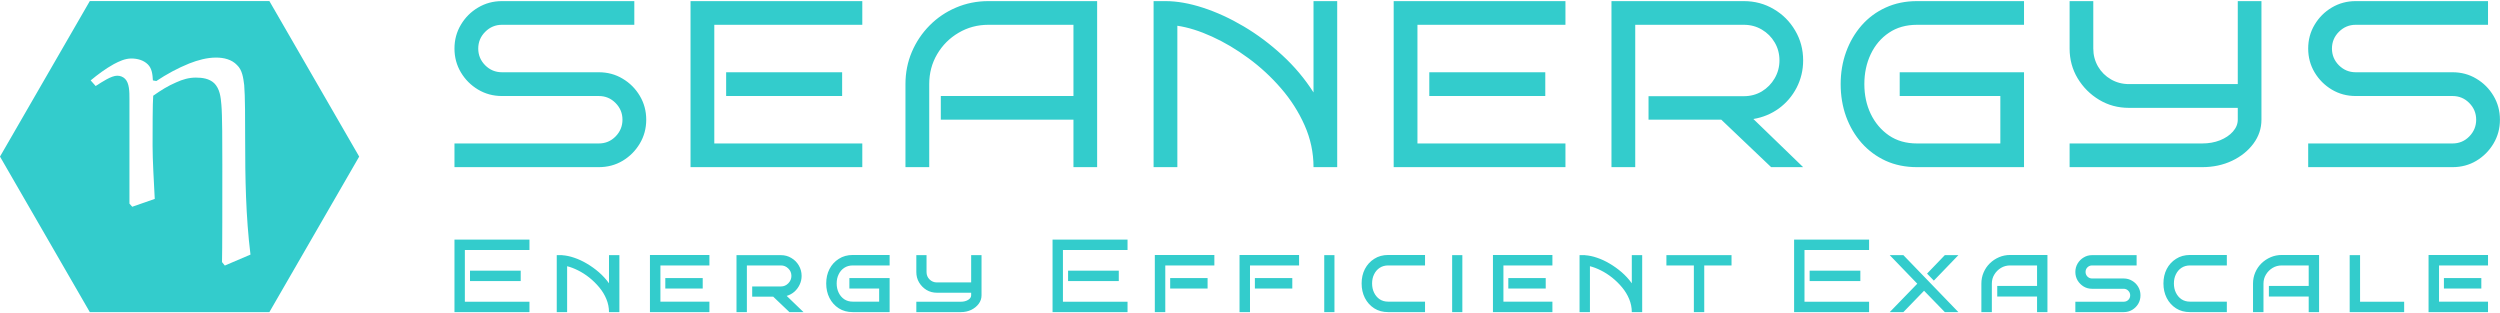 <svg xmlns="http://www.w3.org/2000/svg" xmlns:xlink="http://www.w3.org/1999/xlink" width="455" height="57" xml:space="preserve"><g><g><path d="M16.345 0.194 0 28.499 16.345 56.804 49.027 56.804 65.372 28.499 49.027 0.194ZM39.325 10.479C40.745 10.479 42.171 10.818 43.14 11.843 44.109 12.754 44.275 14.175 44.446 15.487 44.618 17.366 44.618 22.087 44.618 25.392 44.618 32.393 44.732 39.394 45.587 46.337L40.917 48.331 40.407 47.7C40.464 46.165 40.464 35.865 40.464 29.889 40.464 26.303 40.464 20.894 40.292 19.073 40.178 17.647 40.006 16.168 38.987 15.143 38.075 14.289 36.821 14.123 35.623 14.123 34.375 14.123 33.234 14.461 32.095 14.977 30.617 15.6 29.247 16.454 27.884 17.423 27.77 18.786 27.77 23.513 27.77 26.527 27.77 29.145 27.999 32.96 28.165 36.202L24.068 37.629 23.559 37.056 23.559 17.989C23.559 16.741 23.559 15.143 22.762 14.346 22.361 13.951 21.851 13.779 21.341 13.779 20.258 13.779 18.66 14.862 17.411 15.658L16.5 14.633C17.806 13.55 19.176 12.525 20.711 11.671 21.68 11.16 22.762 10.646 23.897 10.646 24.979 10.646 26.12 10.932 26.915 11.728 27.655 12.467 27.77 13.55 27.827 14.633L28.452 14.748C30.331 13.492 32.324 12.41 34.432 11.556 36.024 10.932 37.674 10.479 39.325 10.479Z" fill="#33CCCC"></path></g><path d="M117.615 21.784C117.615 23.367 117.225 24.815 116.444 26.126 115.663 27.437 114.622 28.483 113.321 29.264 112.029 30.035 110.577 30.42 108.979 30.42L82.714 30.42 82.714 26.11 108.979 26.11C110.187 26.11 111.202 25.683 112.04 24.829 112.873 23.976 113.29 22.961 113.29 21.784 113.29 20.608 112.873 19.598 112.04 18.756 111.202 17.901 110.187 17.475 108.979 17.475L91.35 17.475C89.762 17.475 88.32 17.085 87.009 16.304 85.702 15.523 84.666 14.482 83.885 13.18 83.105 11.869 82.714 10.422 82.714 8.839 82.714 7.247 83.105 5.8 83.885 4.498 84.666 3.187 85.702 2.146 87.009 1.376 88.32 0.595 89.762 0.204 91.35 0.204L115.445 0.204 115.445 4.514 91.35 4.514C90.168 4.514 89.153 4.94 88.305 5.794 87.462 6.638 87.04 7.653 87.04 8.839 87.04 10.016 87.462 11.031 88.305 11.884 89.153 12.727 90.168 13.15 91.35 13.15L108.979 13.15C110.577 13.15 112.029 13.54 113.321 14.321 114.622 15.091 115.663 16.132 116.444 17.443 117.225 18.756 117.615 20.203 117.615 21.784ZM156.939 30.42 125.677 30.42 125.677 0.204 156.939 0.204 156.939 4.514 130.002 4.514 130.002 26.11 156.939 26.11ZM153.269 17.475 132.158 17.475 132.158 13.15 153.269 13.15ZM199.679 30.42 195.369 30.42 195.369 21.784 171.227 21.784 171.227 17.475 195.369 17.475 195.369 4.514 179.862 4.514C177.906 4.514 176.104 4.997 174.46 5.966 172.825 6.924 171.525 8.225 170.556 9.87 169.598 11.504 169.119 13.316 169.119 15.305L169.119 30.42 164.794 30.42 164.794 15.305C164.794 13.232 165.179 11.286 165.949 9.464 166.73 7.632 167.814 6.018 169.198 4.623 170.583 3.228 172.186 2.146 174.007 1.376 175.839 0.595 177.791 0.204 179.862 0.204L199.679 0.204ZM214.279 30.42 209.953 30.42 209.953 0.204 212.123 0.204C214.217 0.204 216.491 0.606 218.947 1.406 221.415 2.209 223.888 3.343 226.365 4.811 228.842 6.278 231.18 8.028 233.377 10.057 235.584 12.088 237.478 14.341 239.06 16.82L239.06 0.204 243.371 0.204 243.371 30.42 239.06 30.42C239.06 27.775 238.519 25.236 237.437 22.8 236.354 20.364 234.923 18.12 233.142 16.069 231.362 14.008 229.385 12.181 227.209 10.589 225.033 8.986 222.821 7.673 220.572 6.654 218.334 5.633 216.236 4.978 214.279 4.686ZM284.912 30.42 253.65 30.42 253.65 0.204 284.912 0.204 284.912 4.514 257.976 4.514 257.976 26.11 284.912 26.11ZM281.242 17.475 260.131 17.475 260.131 13.15 281.242 13.15ZM328.172 30.42 322.347 30.42 313.276 21.784 300.033 21.784 300.033 17.506 317.382 17.506C318.59 17.506 319.682 17.214 320.662 16.632 321.634 16.039 322.415 15.247 322.988 14.258 323.571 13.259 323.862 12.17 323.862 10.994 323.862 9.787 323.571 8.694 322.988 7.716 322.415 6.736 321.634 5.961 320.662 5.388 319.682 4.806 318.59 4.514 317.382 4.514L297.613 4.514 297.613 30.42 293.288 30.42 293.288 0.204 317.382 0.204C319.37 0.204 321.181 0.688 322.816 1.657 324.461 2.614 325.757 3.916 326.719 5.56 327.688 7.195 328.172 9.006 328.172 10.994 328.172 12.774 327.771 14.43 326.986 15.96 326.194 17.48 325.116 18.74 323.753 19.739 322.385 20.728 320.838 21.369 319.115 21.659ZM368.371 30.42 348.899 30.42C346.796 30.42 344.896 30.035 343.2 29.264 341.502 28.483 340.04 27.401 338.812 26.017 337.594 24.632 336.652 23.029 335.986 21.207 335.329 19.375 335.001 17.407 335.001 15.305 335.001 13.232 335.329 11.286 335.986 9.464 336.652 7.632 337.594 6.018 338.812 4.623 340.04 3.228 341.502 2.146 343.2 1.376 344.896 0.595 346.796 0.204 348.899 0.204L368.371 0.204 368.371 4.514 348.899 4.514C346.911 4.514 345.203 4.997 343.777 5.966 342.351 6.924 341.248 8.225 340.467 9.87 339.697 11.504 339.311 13.316 339.311 15.305 339.311 17.293 339.697 19.099 340.467 20.722 341.248 22.347 342.351 23.653 343.777 24.643 345.203 25.621 346.911 26.11 348.899 26.11L364.062 26.11 364.062 17.475 345.745 17.475 345.745 13.15 368.371 13.15ZM411.584 21.784C411.584 23.367 411.1 24.815 410.132 26.126 409.168 27.437 407.873 28.483 406.227 29.264 404.594 30.035 402.782 30.42 400.793 30.42L376.668 30.42 376.668 26.11 400.793 26.11C401.981 26.11 403.063 25.918 404.042 25.533 405.02 25.137 405.801 24.611 406.385 23.955 406.978 23.289 407.275 22.565 407.275 21.784L407.275 19.63 387.458 19.63C385.47 19.63 383.664 19.141 382.04 18.161 380.415 17.183 379.115 15.881 378.135 14.258 377.157 12.623 376.668 10.818 376.668 8.839L376.668 0.204 380.978 0.204 380.978 8.839C380.978 10.016 381.264 11.104 381.837 12.104 382.419 13.092 383.206 13.873 384.194 14.445 385.183 15.018 386.272 15.305 387.458 15.305L407.275 15.305 407.275 0.204 411.584 0.204ZM454.989 21.784C454.989 23.367 454.599 24.815 453.818 26.126 453.037 27.437 451.996 28.483 450.695 29.264 449.405 30.035 447.958 30.42 446.355 30.42L420.09 30.42 420.09 26.11 446.355 26.11C447.562 26.11 448.583 25.683 449.415 24.829 450.248 23.976 450.664 22.961 450.664 21.784 450.664 20.608 450.248 19.598 449.415 18.756 448.583 17.901 447.562 17.475 446.355 17.475L428.724 17.475C427.143 17.475 425.695 17.085 424.383 16.304 423.082 15.523 422.042 14.482 421.261 13.18 420.48 11.869 420.09 10.422 420.09 8.839 420.09 7.247 420.48 5.8 421.261 4.498 422.042 3.187 423.082 2.146 424.383 1.376 425.695 0.595 427.143 0.204 428.724 0.204L452.819 0.204 452.819 4.514 428.724 4.514C427.548 4.514 426.534 4.94 425.679 5.794 424.836 6.638 424.415 7.653 424.415 8.839 424.415 10.016 424.836 11.031 425.679 11.884 426.534 12.727 427.548 13.15 428.724 13.15L446.355 13.15C447.958 13.15 449.405 13.54 450.695 14.321 451.996 15.091 453.037 16.132 453.818 17.443 454.599 18.756 454.989 20.203 454.989 21.784Z" fill="#33CCCC"></path><path d="M96.362 56.804 82.714 56.804 82.714 43.61 96.362 43.61 96.362 45.499 84.604 45.499 84.604 54.915 96.362 54.915ZM94.769 51.152 85.54 51.152 85.54 49.262 94.769 49.262ZM110.838 56.804C110.838 55.971 110.672 55.176 110.353 54.415 110.041 53.655 109.61 52.953 109.073 52.307 108.526 51.651 107.923 51.058 107.262 50.527 106.59 49.996 105.908 49.559 105.216 49.215 104.514 48.861 103.848 48.606 103.217 48.451L103.217 56.804 101.328 56.804 101.328 46.436 102.343 46.436 102.343 46.452C103.015 46.493 103.733 46.644 104.498 46.905 105.252 47.154 106.017 47.508 106.794 47.967 107.559 48.415 108.293 48.94 108.995 49.543 109.687 50.147 110.306 50.819 110.838 51.558L110.838 46.436 112.728 46.436 112.728 56.804ZM129.113 56.804 118.291 56.804 118.291 46.405 129.113 46.405 129.113 48.309 120.196 48.309 120.196 54.9 129.113 54.9ZM127.894 52.511 121.086 52.511 121.086 50.605 127.894 50.605ZM146.238 56.804 143.676 56.804 140.725 53.994 136.899 53.994 136.899 52.135 142.131 52.135C142.652 52.135 143.1 51.943 143.474 51.558 143.848 51.173 144.036 50.725 144.036 50.215 144.036 49.684 143.848 49.237 143.474 48.872 143.1 48.497 142.652 48.309 142.131 48.309L135.932 48.309 135.932 56.804 134.042 56.804 134.042 46.436 142.131 46.436C142.829 46.436 143.458 46.608 144.02 46.952 144.593 47.285 145.046 47.738 145.379 48.309 145.722 48.882 145.894 49.518 145.894 50.215 145.894 50.777 145.774 51.307 145.535 51.807 145.306 52.298 144.989 52.724 144.583 53.088 144.176 53.442 143.708 53.697 143.177 53.854ZM161.911 56.804 155.211 56.804C154.243 56.804 153.389 56.58 152.666 56.118 151.933 55.649 151.37 55.02 150.964 54.228 150.563 53.437 150.371 52.557 150.371 51.589 150.371 50.621 150.563 49.747 150.964 48.966 151.37 48.185 151.933 47.566 152.666 47.108 153.389 46.638 154.243 46.405 155.211 46.405L161.911 46.405 161.911 48.309 155.211 48.309C154.602 48.309 154.087 48.461 153.65 48.748 153.212 49.038 152.869 49.434 152.635 49.934 152.39 50.423 152.275 50.974 152.275 51.589 152.275 52.203 152.39 52.76 152.635 53.26 152.869 53.759 153.212 54.16 153.65 54.463 154.087 54.753 154.602 54.9 155.211 54.9L160.005 54.9 160.005 52.511 154.587 52.511 154.587 50.605 161.911 50.605ZM178.639 53.745C178.639 54.316 178.468 54.832 178.124 55.29 177.786 55.747 177.333 56.118 176.765 56.399 176.188 56.669 175.563 56.804 174.876 56.804L166.772 56.804 166.772 54.915 174.876 54.915C175.381 54.915 175.818 54.805 176.188 54.587 176.563 54.363 176.751 54.078 176.751 53.745L176.751 53.276 170.52 53.276C169.832 53.276 169.198 53.114 168.63 52.776 168.068 52.432 167.615 51.974 167.271 51.402 166.933 50.834 166.772 50.199 166.772 49.513L166.772 46.436 168.63 46.436 168.63 49.513C168.63 50.043 168.808 50.491 169.177 50.856 169.551 51.22 169.994 51.402 170.52 51.402L176.751 51.402 176.751 46.436 178.639 46.436ZM205.212 56.804 191.564 56.804 191.564 43.61 205.212 43.61 205.212 45.499 193.454 45.499 193.454 54.915 205.212 54.915ZM203.619 51.152 194.39 51.152 194.39 49.262 203.619 49.262ZM221.014 48.309 212.082 48.309 212.082 56.804 210.177 56.804 210.177 46.405 221.014 46.405ZM219.781 52.511 212.972 52.511 212.972 50.605 219.781 50.605ZM236.432 48.309 227.499 48.309 227.499 56.804 225.595 56.804 225.595 46.405 236.432 46.405ZM235.199 52.511 228.389 52.511 228.389 50.605 235.199 50.605ZM242.871 56.804 241.012 56.804 241.012 46.436 242.871 46.436ZM259.356 56.804 252.656 56.804C251.688 56.804 250.834 56.58 250.111 56.118 249.382 55.649 248.815 55.02 248.409 54.228 248.008 53.437 247.816 52.557 247.816 51.589 247.816 50.621 248.008 49.747 248.409 48.966 248.815 48.185 249.382 47.566 250.111 47.108 250.834 46.638 251.688 46.405 252.656 46.405L259.356 46.405 259.356 48.309 252.656 48.309C252.052 48.309 251.532 48.461 251.095 48.748 250.657 49.038 250.319 49.434 250.08 49.934 249.835 50.423 249.72 50.974 249.72 51.589 249.72 52.203 249.835 52.76 250.08 53.26 250.319 53.759 250.657 54.16 251.095 54.463 251.532 54.753 252.052 54.9 252.656 54.9L259.356 54.9ZM266.147 56.804 264.29 56.804 264.29 46.436 266.147 46.436ZM282.539 56.804 271.717 56.804 271.717 46.405 282.539 46.405 282.539 48.309 273.623 48.309 273.623 54.9 282.539 54.9ZM281.321 52.511 274.513 52.511 274.513 50.605 281.321 50.605ZM296.988 56.804C296.988 55.971 296.822 55.176 296.505 54.415 296.191 53.655 295.76 52.953 295.224 52.307 294.678 51.651 294.073 51.058 293.412 50.527 292.74 49.996 292.059 49.559 291.366 49.215 290.664 48.861 289.998 48.606 289.368 48.451L289.368 56.804 287.478 56.804 287.478 46.436 288.494 46.436 288.494 46.452C289.165 46.493 289.883 46.644 290.648 46.905 291.404 47.154 292.169 47.508 292.944 47.967 293.709 48.415 294.443 48.94 295.145 49.543 295.838 50.147 296.457 50.819 296.988 51.558L296.988 46.436 298.878 46.436 298.878 56.804ZM310.172 56.804 308.283 56.804 308.283 48.309 303.286 48.309 303.286 46.436 315.138 46.436 315.138 48.309 310.172 48.309ZM340.175 56.804 326.527 56.804 326.527 43.61 340.175 43.61 340.175 45.499 328.417 45.499 328.417 54.915 340.175 54.915ZM338.583 51.152 329.354 51.152 329.354 49.262 338.583 49.262ZM356.425 56.804 353.958 56.804 350.179 52.916 346.416 56.804 343.933 56.804 348.946 51.635 343.933 46.436 346.416 46.436ZM356.425 46.436 351.96 51.074 350.726 49.794 353.958 46.436ZM372.634 56.804 370.744 56.804 370.744 53.963 363.499 53.963 363.499 52.042 370.744 52.042 370.744 48.309 365.856 48.309C365.233 48.309 364.67 48.461 364.171 48.762 363.671 49.065 363.27 49.466 362.969 49.966 362.661 50.455 362.516 51.006 362.516 51.621L362.516 56.804 360.61 56.804 360.61 51.621C360.61 50.902 360.741 50.225 361.017 49.59 361.287 48.956 361.662 48.404 362.14 47.935 362.63 47.457 363.191 47.082 363.827 46.81 364.457 46.54 365.138 46.405 365.856 46.405L372.634 46.405ZM389.566 53.745C389.566 54.316 389.431 54.832 389.161 55.29 388.89 55.747 388.52 56.118 388.052 56.399 387.594 56.669 387.078 56.804 386.506 56.804L377.714 56.804 377.714 54.915 386.506 54.915C386.839 54.915 387.121 54.805 387.348 54.587 387.578 54.363 387.692 54.078 387.692 53.745 387.692 53.421 387.578 53.145 387.348 52.916 387.121 52.677 386.839 52.557 386.506 52.557L380.743 52.557C380.192 52.557 379.687 52.427 379.229 52.151 378.771 51.87 378.402 51.501 378.121 51.042 377.849 50.575 377.714 50.059 377.714 49.497 377.714 48.945 377.849 48.435 378.121 47.967 378.402 47.498 378.771 47.129 379.229 46.858 379.687 46.577 380.192 46.436 380.743 46.436L388.864 46.436 388.864 48.309 380.743 48.309C380.431 48.309 380.156 48.424 379.916 48.653 379.687 48.882 379.572 49.163 379.572 49.497 379.572 49.819 379.687 50.1 379.916 50.34 380.156 50.569 380.431 50.684 380.743 50.684L386.506 50.684C387.078 50.684 387.594 50.824 388.052 51.105 388.52 51.376 388.89 51.746 389.161 52.214 389.431 52.672 389.566 53.182 389.566 53.745ZM405.285 56.804 398.587 56.804C397.618 56.804 396.765 56.58 396.042 56.118 395.313 55.649 394.745 55.02 394.34 54.228 393.939 53.437 393.746 52.557 393.746 51.589 393.746 50.621 393.939 49.747 394.34 48.966 394.745 48.185 395.313 47.566 396.042 47.108 396.765 46.638 397.618 46.405 398.587 46.405L405.285 46.405 405.285 48.309 398.587 48.309C397.983 48.309 397.462 48.461 397.025 48.748 396.588 49.038 396.25 49.434 396.01 49.934 395.766 50.423 395.651 50.974 395.651 51.589 395.651 52.203 395.766 52.76 396.01 53.26 396.25 53.759 396.588 54.16 397.025 54.463 397.462 54.753 397.983 54.9 398.587 54.9L405.285 54.9ZM422.072 56.804 420.183 56.804 420.183 53.963 412.938 53.963 412.938 52.042 420.183 52.042 420.183 48.309 415.295 48.309C414.67 48.309 414.108 48.461 413.608 48.762 413.109 49.065 412.709 49.466 412.406 49.966 412.105 50.455 411.953 51.006 411.953 51.621L411.953 56.804 410.049 56.804 410.049 51.621C410.049 50.902 410.184 50.225 410.454 49.59 410.725 48.956 411.1 48.404 411.579 47.935 412.068 47.457 412.63 47.082 413.266 46.81 413.9 46.54 414.577 46.405 415.295 46.405L422.072 46.405ZM437.557 56.804 427.642 56.804 427.642 46.436 429.532 46.436 429.532 54.915 437.557 54.915ZM452.819 56.804 441.997 56.804 441.997 46.405 452.819 46.405 452.819 48.309 443.903 48.309 443.903 54.9 452.819 54.9ZM451.601 52.511 444.793 52.511 444.793 50.605 451.601 50.605Z" fill="#33CCCC"></path></g></svg>